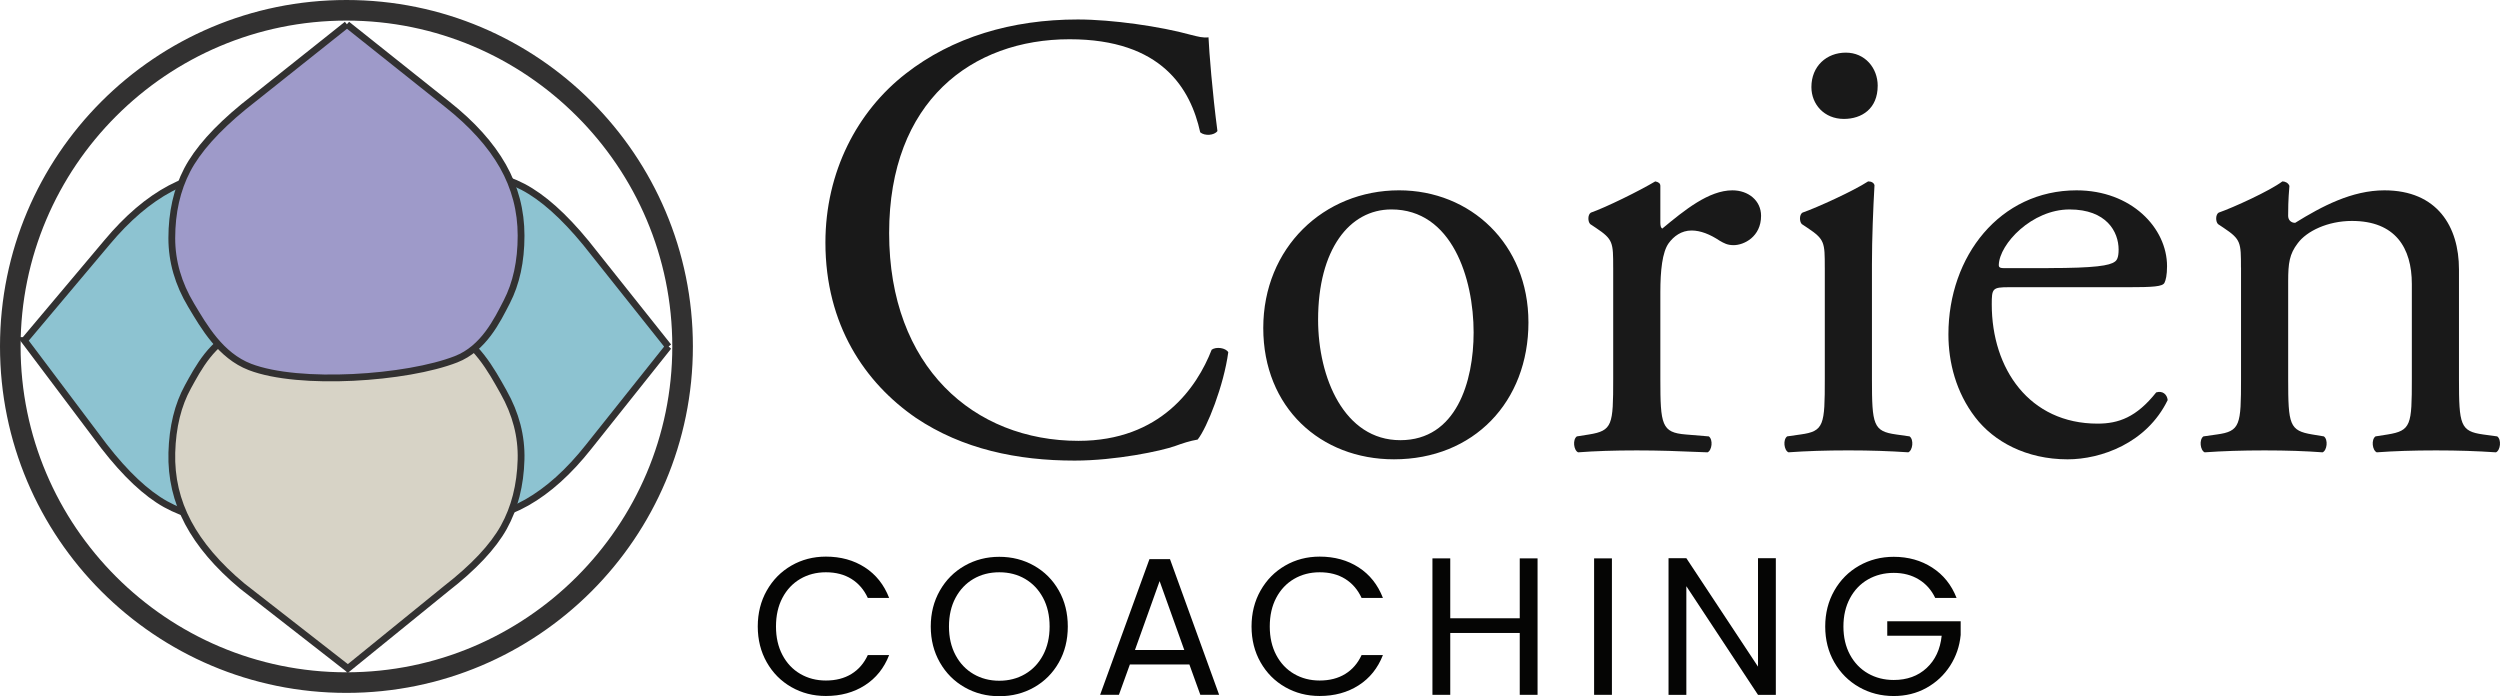 <?xml version="1.0" encoding="UTF-8"?>
<svg xmlns="http://www.w3.org/2000/svg" id="Laag_1" version="1.1" viewBox="0 0 174.587 48.619">
  <defs>
    <style>
      .st0 {
        fill: #8dc3d1;
      }

      .st0, .st1, .st2, .st3 {
        isolation: isolate;
      }

      .st0, .st1, .st3 {
        mix-blend-mode: multiply;
        stroke: #323131;
        stroke-miterlimit: 10;
        stroke-width: .474px;
      }

      .st1 {
        fill: #d7d3c6;
      }

      .st4 {
        fill: #050504;
      }

      .st5 {
        fill: #191919;
      }

      .st3 {
        fill: #9e9ac9;
      }

      .st6 {
        fill: #323131;
      }
    </style>
  </defs>
  <g class="st2">
    <g id="Laag_11" data-name="Laag_1">
      <g>
        <path class="st4" d="M53.547,41.243c.419-.743.991-1.323,1.716-1.743.725-.419,1.529-.629,2.413-.629,1.039,0,1.946.251,2.721.752s1.34,1.212,1.695,2.133h-1.49c-.265-.575-.645-1.016-1.142-1.327-.497-.31-1.091-.464-1.784-.464-.665,0-1.263.155-1.791.464-.529.31-.943.75-1.244,1.32-.301.569-.451,1.237-.451,2.003,0,.757.15,1.419.451,1.989s.715,1.01,1.244,1.319,1.126.464,1.791.464c.693,0,1.287-.152,1.784-.458.497-.305.877-.745,1.142-1.319h1.49c-.355.912-.921,1.616-1.695,2.112-.775.497-1.682.745-2.721.745-.884,0-1.688-.208-2.413-.622-.725-.415-1.297-.992-1.716-1.73s-.629-1.572-.629-2.502.21-1.766.629-2.509v.002Z"></path>
        <path class="st4" d="M67.365,47.997c-.729-.414-1.306-.993-1.73-1.736s-.636-1.579-.636-2.508.212-1.766.636-2.509,1-1.321,1.73-1.736c.729-.415,1.536-.623,2.42-.623.893,0,1.704.208,2.434.623.729.414,1.303.991,1.722,1.729.419.739.629,1.577.629,2.516s-.21,1.777-.629,2.516c-.419.738-.993,1.315-1.722,1.729-.729.415-1.541.622-2.434.622-.884,0-1.691-.207-2.42-.622h0ZM71.583,47.074c.533-.31.952-.751,1.258-1.326.305-.574.458-1.239.458-1.996,0-.765-.153-1.433-.458-2.003-.306-.57-.722-1.01-1.251-1.32s-1.13-.464-1.805-.464-1.276.155-1.805.464c-.529.31-.946.75-1.251,1.32-.305.569-.458,1.237-.458,2.003,0,.757.152,1.422.458,1.996.305.575.725,1.016,1.258,1.326.533.31,1.132.465,1.798.465s1.265-.155,1.798-.465Z"></path>
        <path class="st4" d="M83.06,46.404h-4.156l-.765,2.119h-1.313l3.445-9.475h1.435l3.432,9.475h-1.313s-.765-2.119-.765-2.119ZM82.704,45.393l-1.723-4.812-1.722,4.812h3.445Z"></path>
        <path class="st4" d="M88.03,41.243c.419-.743.991-1.323,1.716-1.743.725-.419,1.529-.629,2.413-.629,1.039,0,1.946.251,2.721.752s1.34,1.212,1.695,2.133h-1.49c-.265-.575-.645-1.016-1.142-1.327-.497-.31-1.091-.464-1.784-.464-.665,0-1.263.155-1.791.464-.529.31-.943.75-1.244,1.32-.301.569-.451,1.237-.451,2.003,0,.757.15,1.419.451,1.989.301.57.715,1.01,1.244,1.319s1.126.464,1.791.464c.693,0,1.287-.152,1.784-.458.497-.305.877-.745,1.142-1.319h1.49c-.355.912-.921,1.616-1.695,2.112-.775.497-1.682.745-2.721.745-.884,0-1.688-.208-2.413-.622-.725-.415-1.297-.992-1.716-1.73-.419-.738-.629-1.572-.629-2.502s.21-1.766.629-2.509v.002Z"></path>
        <path class="st4" d="M107.375,38.994v9.529h-1.244v-4.32h-4.853v4.32h-1.244v-9.529h1.244v4.183h4.853v-4.183h1.244Z"></path>
        <path class="st4" d="M112.568,38.994v9.529h-1.244v-9.529h1.244Z"></path>
        <path class="st4" d="M124.015,48.524h-1.245l-5.004-7.587v7.587h-1.244v-9.543h1.244l5.004,7.574v-7.574h1.245v9.543Z"></path>
        <path class="st4" d="M135.146,41.757c-.264-.556-.647-.987-1.148-1.292-.501-.306-1.085-.458-1.75-.458s-1.265.153-1.798.458-.952.743-1.257,1.312c-.306.57-.458,1.229-.458,1.976s.153,1.403.458,1.969c.305.565.724,1,1.257,1.306.533.305,1.132.458,1.798.458.93,0,1.695-.278,2.296-.834.602-.556.952-1.308,1.053-2.256h-3.801v-1.012h5.127v.957c-.073.784-.319,1.501-.738,2.153-.42.651-.971,1.166-1.654,1.545s-1.445.567-2.283.567c-.884,0-1.691-.208-2.42-.622-.729-.415-1.305-.992-1.729-1.73s-.636-1.572-.636-2.502.212-1.766.636-2.509c.424-.743,1-1.321,1.729-1.736s1.536-.623,2.42-.623c1.012,0,1.907.251,2.686.752.779.502,1.347,1.208,1.702,2.119h-1.49v.002Z"></path>
      </g>
      <g>
        <path class="st5" d="M63.251,5.144c3.25-2.538,7.39-3.784,12.019-3.784,2.404,0,5.787.49,7.879,1.069.534.134.846.222,1.247.178.045,1.024.267,3.828.623,6.544-.223.312-.89.356-1.202.089-.668-3.027-2.671-6.499-9.126-6.499-6.811,0-12.598,4.318-12.598,13.533,0,9.348,5.921,14.512,13.221,14.512,5.742,0,8.28-3.739,9.304-6.366.312-.223.979-.134,1.158.178-.312,2.315-1.469,5.253-2.137,6.098-.534.089-1.069.267-1.558.445-.979.356-4.184,1.024-7.033,1.024-4.007,0-7.835-.801-11.084-2.983-3.561-2.448-6.321-6.499-6.321-12.242,0-4.941,2.226-9.17,5.609-11.796h0Z"></path>
        <path class="st5" d="M106.739,22.505c0,5.564-3.828,9.571-9.393,9.571-5.119,0-9.126-3.606-9.126-9.17,0-5.609,4.229-9.615,9.482-9.615,4.985,0,9.036,3.739,9.036,9.215h0ZM97.168,14.626c-2.938,0-5.119,2.804-5.119,7.701,0,4.051,1.825,8.413,5.742,8.413s5.119-4.095,5.119-7.523c0-3.784-1.514-8.591-5.742-8.591Z"></path>
        <path class="st5" d="M112.656,18.677c0-1.736,0-1.959-1.202-2.76l-.401-.267c-.178-.178-.178-.668.045-.801,1.024-.356,3.383-1.514,4.496-2.181.222.045.356.134.356.312v2.582c0,.223.045.356.134.401,1.558-1.291,3.25-2.671,4.897-2.671,1.113,0,2.003.712,2.003,1.78,0,1.469-1.202,2.048-1.914,2.048-.445,0-.668-.134-.979-.311-.668-.445-1.335-.712-1.959-.712-.712,0-1.246.4-1.603.89-.445.623-.579,1.914-.579,3.428v6.054c0,3.205.089,3.739,1.781,3.873l1.603.133c.311.223.222.979-.089,1.113-2.092-.089-3.383-.134-4.941-.134-1.603,0-2.938.045-4.096.134-.311-.134-.4-.89-.089-1.113l.846-.133c1.647-.267,1.692-.668,1.692-3.873v-7.792Z"></path>
        <path class="st5" d="M127.433,18.677c0-1.736,0-1.959-1.202-2.76l-.401-.267c-.178-.178-.178-.668.045-.801,1.024-.356,3.561-1.514,4.585-2.181.222,0,.4.089.445.267-.089,1.558-.178,3.695-.178,5.52v8.013c0,3.205.089,3.65,1.692,3.873l.935.133c.311.223.222.979-.089,1.113-1.335-.089-2.627-.134-4.184-.134-1.603,0-2.938.045-4.185.134-.311-.134-.4-.89-.089-1.113l.935-.133c1.647-.223,1.692-.668,1.692-3.873v-7.79h0ZM131.128,5.99c0,1.603-1.113,2.315-2.359,2.315-1.38,0-2.27-1.024-2.27-2.225,0-1.469,1.069-2.404,2.404-2.404s2.226,1.069,2.226,2.315h-.001Z"></path>
        <path class="st5" d="M140.296,20.057c-1.157,0-1.202.089-1.202,1.202,0,4.496,2.626,8.325,7.389,8.325,1.469,0,2.716-.445,4.095-2.181.445-.134.757.134.802.534-1.469,3.027-4.675,4.14-6.989,4.14-2.893,0-5.163-1.246-6.454-2.938-1.335-1.736-1.87-3.828-1.87-5.787,0-5.475,3.606-10.06,8.947-10.06,3.828,0,6.321,2.626,6.321,5.297,0,.623-.089.979-.178,1.157-.133.267-.757.312-2.626.312h-8.235ZM143.056,18.721c3.294,0,4.273-.178,4.63-.445.133-.089.267-.267.267-.845,0-1.247-.846-2.804-3.428-2.804-2.626,0-4.896,2.404-4.94,3.873,0,.089,0,.223.311.223h3.16v-.002Z"></path>
        <path class="st5" d="M156.497,18.677c0-1.736,0-1.959-1.202-2.76l-.4-.267c-.178-.178-.178-.668.045-.801,1.023-.356,3.561-1.514,4.451-2.181.178,0,.401.089.49.312-.089,1.024-.089,1.692-.089,2.092,0,.267.177.49.49.49,1.869-1.157,3.962-2.27,6.232-2.27,3.695,0,5.208,2.537,5.208,5.52v7.657c0,3.205.089,3.65,1.692,3.873l.979.133c.312.223.223.979-.089,1.113-1.335-.089-2.626-.134-4.184-.134-1.603,0-2.938.045-4.139.134-.312-.134-.4-.89-.089-1.113l.846-.133c1.647-.267,1.692-.668,1.692-3.873v-6.633c0-2.537-1.158-4.407-4.184-4.407-1.692,0-3.161.713-3.784,1.558-.579.757-.668,1.38-.668,2.671v6.811c0,3.205.089,3.606,1.691,3.873l.802.133c.311.223.222.979-.089,1.113-1.202-.089-2.493-.134-4.051-.134-1.603,0-2.938.045-4.184.134-.311-.134-.4-.89-.089-1.113l.935-.133c1.647-.223,1.692-.668,1.692-3.873v-7.79l-.004-.002Z"></path>
      </g>
      <g>
        <path class="st6" d="M24.194,1.438c12.547,0,22.756,10.208,22.756,22.756s-10.208,22.756-22.756,22.756S1.438,36.741,1.438,24.194,11.646,1.438,24.194,1.438M24.194,0C10.832,0,0,10.832,0,24.194s10.832,24.194,24.194,24.194,24.194-10.832,24.194-24.194S37.555,0,24.194,0h0Z"></path>
        <g>
          <path class="st0" d="M1.707,23.779l5.762-6.846c1.426-1.706,2.9-2.963,4.42-3.769,1.522-.807,3.151-1.185,4.89-1.137,1.796.049,3.331.426,4.601,1.127,1.272.702,3.202,1.692,3.906,3.645,1.249,3.466,1.561,11.001.148,14.4-.847,2.038-2.903,3.14-4.426,3.995-1.521.859-3.093,1.265-4.711,1.221-1.799-.049-3.374-.45-4.736-1.206-1.357-.757-2.791-2.103-4.297-4.043l-5.558-7.386h.001Z"></path>
          <path class="st0" d="M46.681,24.205l-5.575,6.999c-1.379,1.744-2.819,3.04-4.316,3.888-1.5.848-3.118,1.27-4.857,1.27-1.797,0-3.341-.335-4.63-1.002-1.291-.667-3.246-1.604-4.003-3.537-1.342-3.431-1.859-10.954-.539-14.39.792-2.061,2.816-3.217,4.316-4.114,1.498-.9,3.058-1.349,4.676-1.349,1.799,0,3.385.358,4.767,1.077,1.377.72,2.847,2.027,4.405,3.925,0,0,5.756,7.233,5.756,7.233Z"></path>
          <path class="st1" d="M24.295,46.681l-7.389-5.762c-1.706-1.426-2.963-2.9-3.769-4.42-.807-1.522-1.185-3.151-1.137-4.89.049-1.796.426-3.331,1.127-4.601.702-1.272,1.692-3.202,3.645-3.906,3.466-1.249,11.001-1.561,14.4-.148,2.038.847,3.14,2.903,3.995,4.426.859,1.521,1.265,3.093,1.221,4.711-.049,1.799-.45,3.374-1.206,4.736-.757,1.357-2.103,2.791-4.043,4.297l-6.843,5.558h0Z"></path>
          <path class="st3" d="M24.232,1.707l6.999,5.575c1.744,1.379,3.04,2.819,3.888,4.316.848,1.5,1.27,3.118,1.27,4.857,0,1.797-.335,3.341-1.002,4.63-.667,1.291-1.604,3.246-3.537,4.003-3.431,1.342-10.954,1.859-14.39.539-2.061-.792-3.217-2.816-4.114-4.316-.9-1.498-1.349-3.058-1.349-4.676,0-1.799.358-3.385,1.077-4.767.72-1.377,2.027-2.847,3.925-4.405,0,0,7.233-5.756,7.233-5.756Z"></path>
        </g>
      </g>
    </g>
  </g>
</svg>
